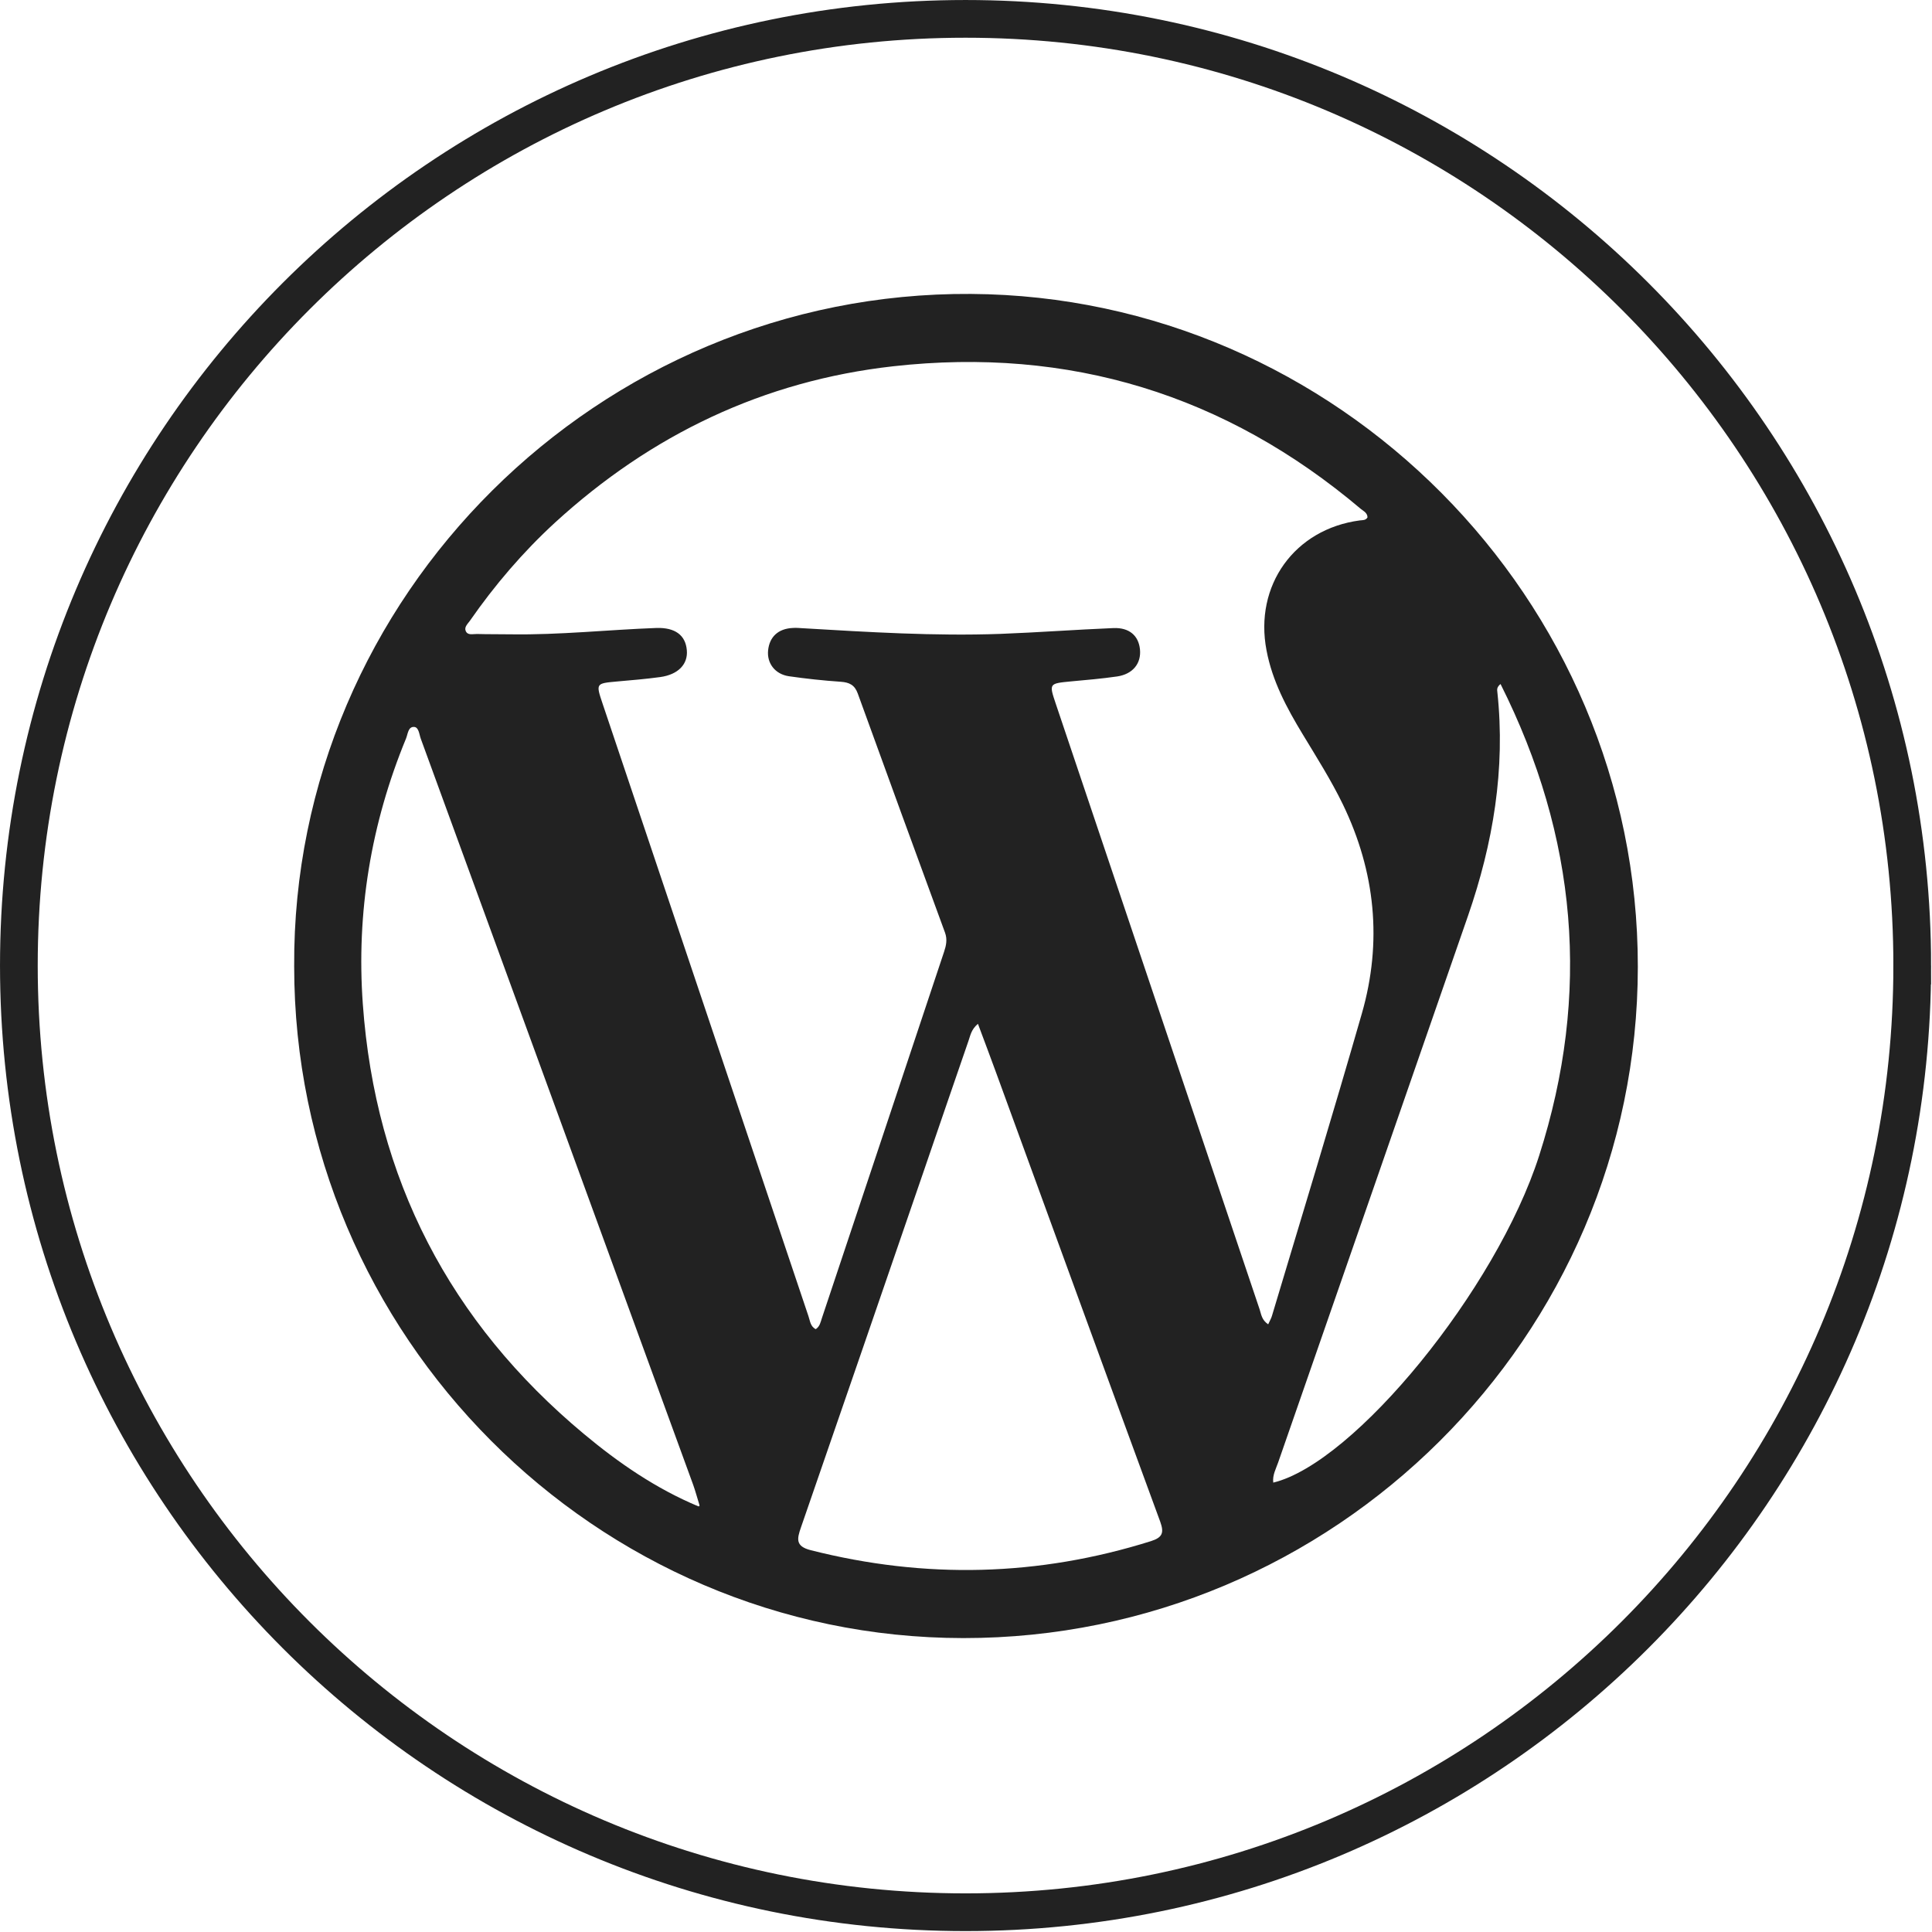 <?xml version="1.0" ?><svg height="512px" id="Layer_1" style="enable-background:new 0 0 512 512;" version="1.1" viewBox="0 0 512 512" width="512px" xml:space="preserve" xmlns="http://www.w3.org/2000/svg" xmlns:cc="http://creativecommons.org/ns#" xmlns:dc="http://purl.org/dc/elements/1.1/" xmlns:inkscape="http://www.inkscape.org/namespaces/inkscape" xmlns:rdf="http://www.w3.org/1999/02/22-rdf-syntax-ns#" xmlns:sodipodi="http://sodipodi.sourceforge.net/DTD/sodipodi-0.dtd" xmlns:svg="http://www.w3.org/2000/svg"><defs id="defs19"/><g id="g2996" transform="translate(0.328,0.07)"><g id="g2987" style="fill:none;stroke:#222222;stroke-width:10.199;stroke-miterlimit:4;stroke-opacity:1;stroke-dasharray:none" transform="matrix(0.98,0,0,0.98,4.994,4.999)"><path d="m 511.672,255.93 c 0,141.385 -114.615,256 -256,256 -141.385,0 -256,-114.615 -256,-256 C -0.328,114.545 114.287,-0.07 255.672,-0.07 c 141.385,0 256,114.615 256,256 z" id="path2989" style="fill:none;stroke:#222222;stroke-width:10.199;stroke-miterlimit:4;stroke-opacity:1;stroke-dasharray:none"/></g><g id="g4152" transform="translate(346,-96)"><g id="g3014"><path d="m -268.368,352.026 c -0.564,-98.051 80.77,-178.828 179.353,-178.202 96.896,0.625 176.793,80.68 176.73,178.327 -0.032,97.958 -80.429,177.945 -178.763,177.889 -97.457,-0.065 -177.32,-80.245 -177.32,-178.014 z m 107.089,143.095 0.312,-0.031 v -0.311 c -0.562,-1.785 -1.033,-3.599 -1.658,-5.349 -24.064,-65.92 -48.103,-131.844 -72.201,-197.765 -0.409,-1.126 -0.502,-3.001 -1.751,-3.091 -1.625,-0.096 -1.657,1.903 -2.158,3.091 -9.283,22.535 -13.191,46.107 -11.441,70.358 3.315,46.197 23.005,84.271 58.608,113.936 9.22,7.691 19.096,14.475 30.289,19.162 z m 151.033,-48.23 c 0.405,-0.934 0.813,-1.561 1,-2.25 8.004,-26.693 16.131,-53.324 23.82,-80.107 5.467,-19.012 3.589,-37.605 -5.034,-55.453 -3.131,-6.438 -6.942,-12.442 -10.629,-18.54 -4.221,-6.967 -8.061,-14.095 -9.596,-22.253 -3.313,-17.221 7.436,-32.163 24.723,-34.445 0.722,-0.093 1.533,0.032 2.031,-0.786 0,-1.184 -0.998,-1.653 -1.75,-2.246 -35.881,-30.347 -77.33,-43.01 -123.903,-37.821 -34.349,3.844 -64.204,18.129 -89.678,41.45 -8.502,7.812 -15.971,16.563 -22.564,26.037 -0.563,0.78 -1.502,1.621 -1.097,2.625 0.503,1.306 1.938,0.812 3.003,0.841 3,0.09 5.969,0.035 9,0.09 12.878,0.192 25.697,-1.213 38.544,-1.685 4.969,-0.154 7.716,1.91 8.062,5.876 0.345,3.723 -2.282,6.47 -7.033,7.131 -3.845,0.529 -7.69,0.841 -11.563,1.184 -5.474,0.5 -5.533,0.5 -3.754,5.783 18.192,54.136 36.384,108.247 54.576,162.383 0.439,1.22 0.474,2.722 1.941,3.467 1.093,-0.721 1.277,-1.875 1.622,-2.905 10.815,-32.353 21.598,-64.733 32.381,-97.088 0.568,-1.685 0.906,-3.309 0.255,-5.09 -7.755,-21.133 -15.478,-42.262 -23.13,-63.392 -0.816,-2.246 -2.223,-2.937 -4.502,-3.094 -4.594,-0.311 -9.225,-0.815 -13.786,-1.47 -3.66,-0.562 -5.813,-3.472 -5.468,-6.845 0.371,-3.629 2.715,-5.751 6.497,-5.94 0.875,-0.064 1.75,0 2.625,0.064 17.478,1.027 34.947,2.127 52.45,1.502 9.972,-0.379 19.941,-1.126 29.914,-1.538 4.221,-0.183 6.692,2.003 7.063,5.629 0.377,3.719 -1.873,6.566 -6.028,7.188 -4.095,0.594 -8.19,0.94 -12.285,1.316 -5.78,0.562 -5.813,0.529 -4.004,5.908 18.007,53.511 36.014,107.05 54.046,160.567 0.409,1.253 0.532,2.753 2.251,3.907 z m -76.922,-79.645 c -1.849,1.596 -2.002,3.162 -2.506,4.535 -3.967,11.44 -7.875,22.939 -11.812,34.381 -10.846,31.541 -21.691,63.078 -32.604,94.614 -1.028,2.972 -1.47,4.941 2.625,5.972 30.322,7.689 60.326,6.969 90.177,-2.409 3.002,-0.966 3.5,-2.183 2.439,-5.122 -14.563,-39.635 -29.007,-79.328 -43.481,-118.967 -1.525,-4.218 -3.121,-8.379 -4.838,-13.004 z m 78.268,121.59 c 21.47,-5.188 59.104,-51.197 70.451,-86.611 13.784,-42.945 10.099,-84.547 -10.222,-125.025 -1.061,0.876 -0.907,1.524 -0.844,2.121 2.19,20.414 -1.125,40.106 -7.781,59.329 -16.723,48.29 -33.541,96.55 -50.296,144.813 -0.592,1.721 -1.556,3.377 -1.308,5.373 z" id="path3006" style="fill:#222222;fill-opacity:1"/></g><g id="Layer_1_1_-7"/></g></g><g id="Layer_1_1_"/></svg>